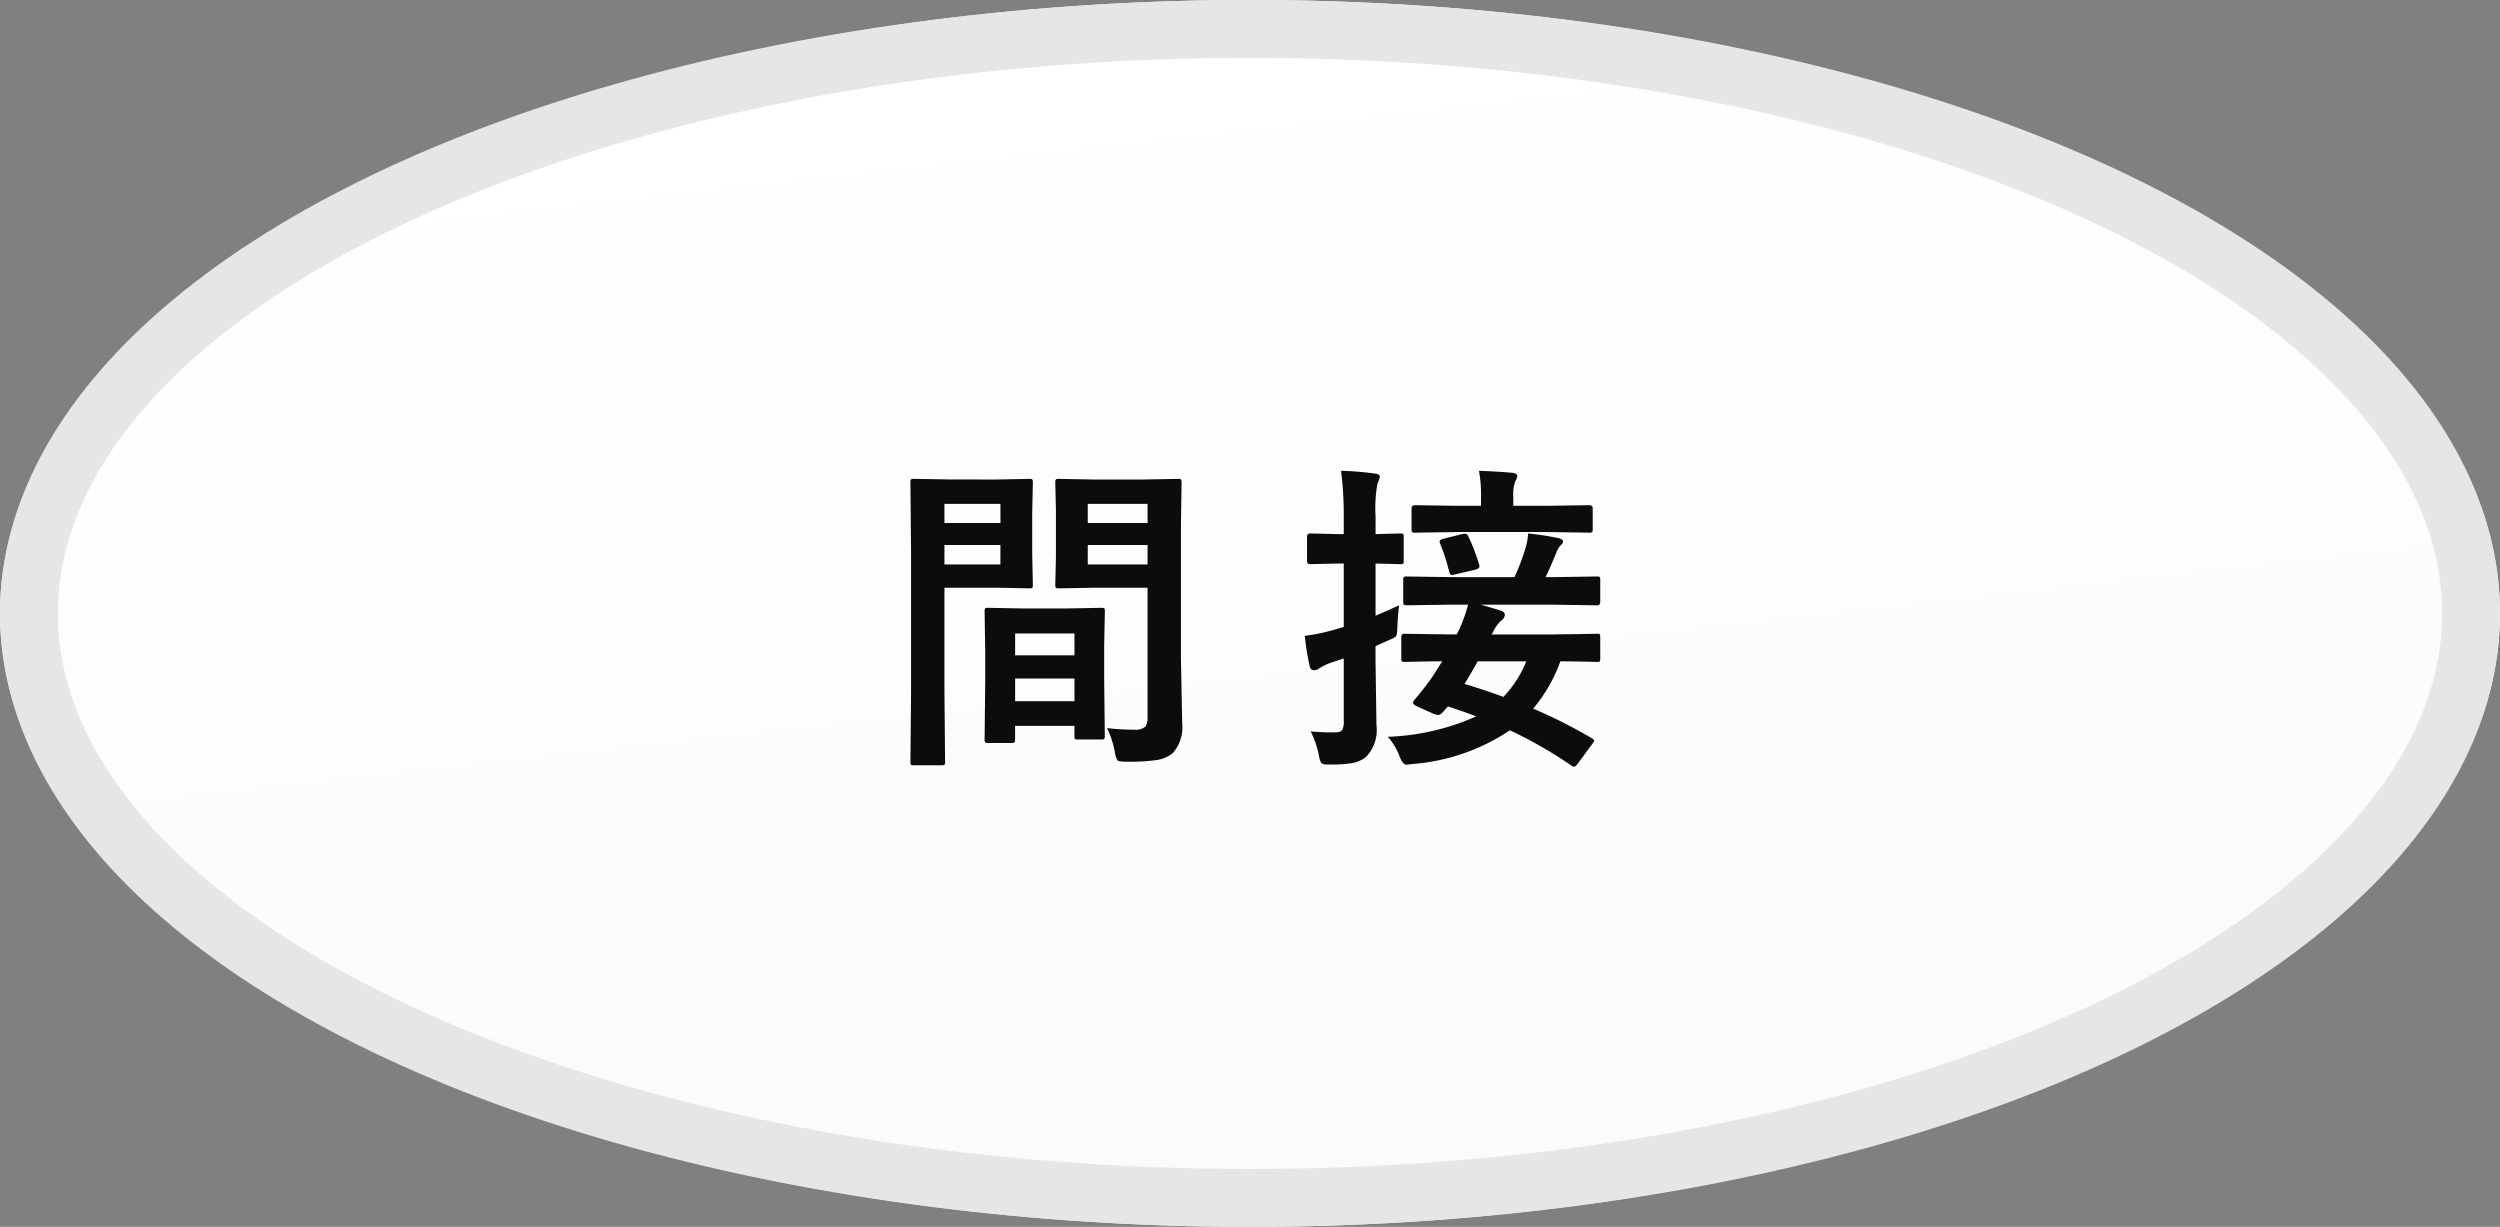 <svg xmlns="http://www.w3.org/2000/svg" xmlns:xlink="http://www.w3.org/1999/xlink" width="216" height="106" viewBox="0 0 216 106">
  <rect x="0" y="0" width="216" height="106" fill="#808080" stroke="none"/>
  <defs>
    <linearGradient id="linear-gradient" x1="0.5" x2="1.217" y2="3.153" gradientUnits="objectBoundingBox">
      <stop offset="0" stop-color="#fff"/>
      <stop offset="1" stop-color="#f0f0f0"/>
    </linearGradient>
  </defs>
  <g id="グループ_3830" data-name="グループ 3830" transform="translate(-524 -2518)">
    <g id="楕円形_501" data-name="楕円形 501" transform="translate(524 2518)" stroke="#e6e6e6" stroke-width="5" fill="url(#linear-gradient)">
      <ellipse cx="108" cy="53" rx="108" ry="53" stroke="none"/>
      <ellipse cx="108" cy="53" rx="105.5" ry="50.5" fill="none"/>
    </g>
    <path id="パス_5204" data-name="パス 5204" d="M-12.349-1.094A18.786,18.786,0,0,0-10-.957a1.292,1.292,0,0,0,.957-.26,1.35,1.35,0,0,0,.191-.834v-11.17h-4.594l-3.063.055q-.232,0-.273-.068a.552.552,0,0,1-.041-.273l.055-2.447v-3.869l-.055-2.461a.5.5,0,0,1,.055-.3.51.51,0,0,1,.26-.041l3.063.055h4.115l3.117-.055q.219,0,.26.068a.552.552,0,0,1,.041.273l-.055,3.691V-7.1l.109,5.578a3.4,3.4,0,0,1-.807,2.584,2.792,2.792,0,0,1-1.367.6,16.787,16.787,0,0,1-2.639.15q-.67,0-.779-.123a1.939,1.939,0,0,1-.232-.752A8.6,8.6,0,0,0-12.349-1.094ZM-14.017-15.23h5.168v-1.682h-5.168Zm5.168-5.236h-5.168v1.654h5.168Zm-13.016-2.105,2.83-.055q.191,0,.232.068a.552.552,0,0,1,.041.273l-.055,2.652v3.473l.055,2.652a.5.5,0,0,1-.055.3.357.357,0,0,1-.219.041l-2.83-.055H-26.4v9.064l.055,5.975q0,.219-.055.26a.471.471,0,0,1-.246.041h-2.393a.411.411,0,0,1-.253-.048.411.411,0,0,1-.048-.253l.055-5.975V-16.27l-.055-6.016a.5.5,0,0,1,.055-.3.51.51,0,0,1,.26-.041l3.295.055Zm.3,7.342v-1.682H-26.4v1.682Zm0-5.236H-26.4v1.654h4.84Zm.93,20.658h-1.982q-.232,0-.273-.055a.552.552,0,0,1-.041-.273l.055-5.072V-7.67l-.055-3.5q0-.232.055-.273a.51.51,0,0,1,.26-.041l2.994.055h3.773l3.008-.055q.219,0,.26.055a.51.51,0,0,1,.041.26L-12.6-8.148v2.775l.055,4.949a.445.445,0,0,1-.048.267.411.411,0,0,1-.253.048h-2.023q-.219,0-.26-.055a.51.51,0,0,1-.041-.26v-.861h-5.127V-.137q0,.232-.055.28A.52.52,0,0,1-20.634.191Zm.342-3.609h5.127V-5.373h-5.127Zm0-5.852v1.887h5.127V-9.27Zm49.8,9.037Q29.74-.1,29.74,0a1.44,1.44,0,0,1-.205.328l-1.2,1.627q-.205.287-.342.287a.462.462,0,0,1-.246-.109A36.891,36.891,0,0,0,22.452-.9,17.546,17.546,0,0,1,14.044,2.01q-.438.055-.561.055-.287,0-.588-.779a4.945,4.945,0,0,0-1-1.627A20.383,20.383,0,0,0,19.54-2.105q-.943-.369-2.434-.861l-.232.246q-.369.492-.615.492a1.16,1.16,0,0,1-.451-.123L14.55-2.912q-.465-.205-.465-.369a.612.612,0,0,1,.164-.3q.861-1.012,1.545-2,.615-.957.807-1.285-1.422.014-2.516.041l-.561.014h-.178q-.191,0-.232-.055a.647.647,0,0,1-.041-.287V-8.969a.242.242,0,0,1,.273-.273l3.842.055h.67l.219-.424a13.408,13.408,0,0,0,.766-2.146h-1.49l-3.8.055q-.232,0-.273-.055A.471.471,0,0,1,13.238-12V-13.85a.5.5,0,0,1,.055-.3.51.51,0,0,1,.26-.041l3.8.055h5.5a19.2,19.2,0,0,0,.943-2.488,5.263,5.263,0,0,0,.232-1.285q1.312.137,2.543.383.479.1.479.314,0,.137-.26.383a1.97,1.97,0,0,0-.328.588q-.6,1.463-.93,2.105h.643l3.814-.055q.191,0,.232.055a.647.647,0,0,1,.041.287V-12q0,.3-.273.3l-3.814-.055H19.964l1.7.506q.355.123.355.383a.665.665,0,0,1-.342.506,3.417,3.417,0,0,0-.711,1.039l-.082.137h5.264l3.842-.055h.15q.123,0,.123.273V-7.15a.6.6,0,0,1-.041.287q-.041.055-.232.055-.055,0-.424-.014-1.244-.027-2.748-.041a13.365,13.365,0,0,1-2.352,4.088A44.139,44.139,0,0,1,29.507-.232ZM18.529-4.908q1.873.561,3.363,1.121a9.77,9.77,0,0,0,1.982-3.076h-4.2Q18.953-5.564,18.529-4.908ZM5.24-.807A19.937,19.937,0,0,0,7.4-.725q.451,0,.588-.232A1.717,1.717,0,0,0,8.1-1.709v-5.4L6.976-6.74a5.525,5.525,0,0,0-.984.479.743.743,0,0,1-.479.164q-.287,0-.355-.342a21.4,21.4,0,0,1-.424-2.625A16.008,16.008,0,0,0,7.3-9.6L8.1-9.83v-5.482H7.646l-2.434.055q-.287,0-.287-.3v-2.051q0-.3.287-.3l2.434.055H8.1v-1.49a30.086,30.086,0,0,0-.232-3.979,25.4,25.4,0,0,1,2.871.232q.479.041.479.273a1.981,1.981,0,0,1-.205.588,12.024,12.024,0,0,0-.164,2.83v1.545l2.119-.055q.232,0,.273.055a.471.471,0,0,1,.041.246v2.051q0,.219-.055.26a.51.51,0,0,1-.26.041l-2.119-.055V-10.8q1.873-.82,2.037-.9-.109.752-.164,2.105a1.526,1.526,0,0,1-.1.561,1.062,1.062,0,0,1-.41.246l-1.367.615v1.23l.082,5.605A3.327,3.327,0,0,1,10,1.422a2.725,2.725,0,0,1-1.148.506A10.332,10.332,0,0,1,7,2.051H6.648q-.41,0-.52-.178a2.467,2.467,0,0,1-.191-.67A7.982,7.982,0,0,0,5.24-.807ZM18.023-18.033l-3.746.055A.433.433,0,0,1,14-18.033a.471.471,0,0,1-.041-.246v-1.8q0-.273.314-.273l3.746.055h1.941v-.752a11.149,11.149,0,0,0-.178-2.27q1.395.041,2.83.164.479.041.479.287a1.007,1.007,0,0,1-.164.438,3.379,3.379,0,0,0-.178,1.354v.779h2.83l3.732-.055q.3,0,.3.273v1.8q0,.219-.055.26a.471.471,0,0,1-.246.041l-3.732-.055Zm-1.586,1.039a.9.9,0,0,1-.055-.219q0-.15.3-.232l1.6-.4a2.306,2.306,0,0,1,.3-.041.29.29,0,0,1,.26.191,16.472,16.472,0,0,1,.943,2.434.557.557,0,0,1,.041.191q0,.191-.342.287l-1.764.41a1.006,1.006,0,0,1-.26.055q-.178,0-.246-.273A16.417,16.417,0,0,0,16.437-16.994Z" transform="translate(632 2582)" fill="#0c0c0c"/>
  </g>
</svg>

